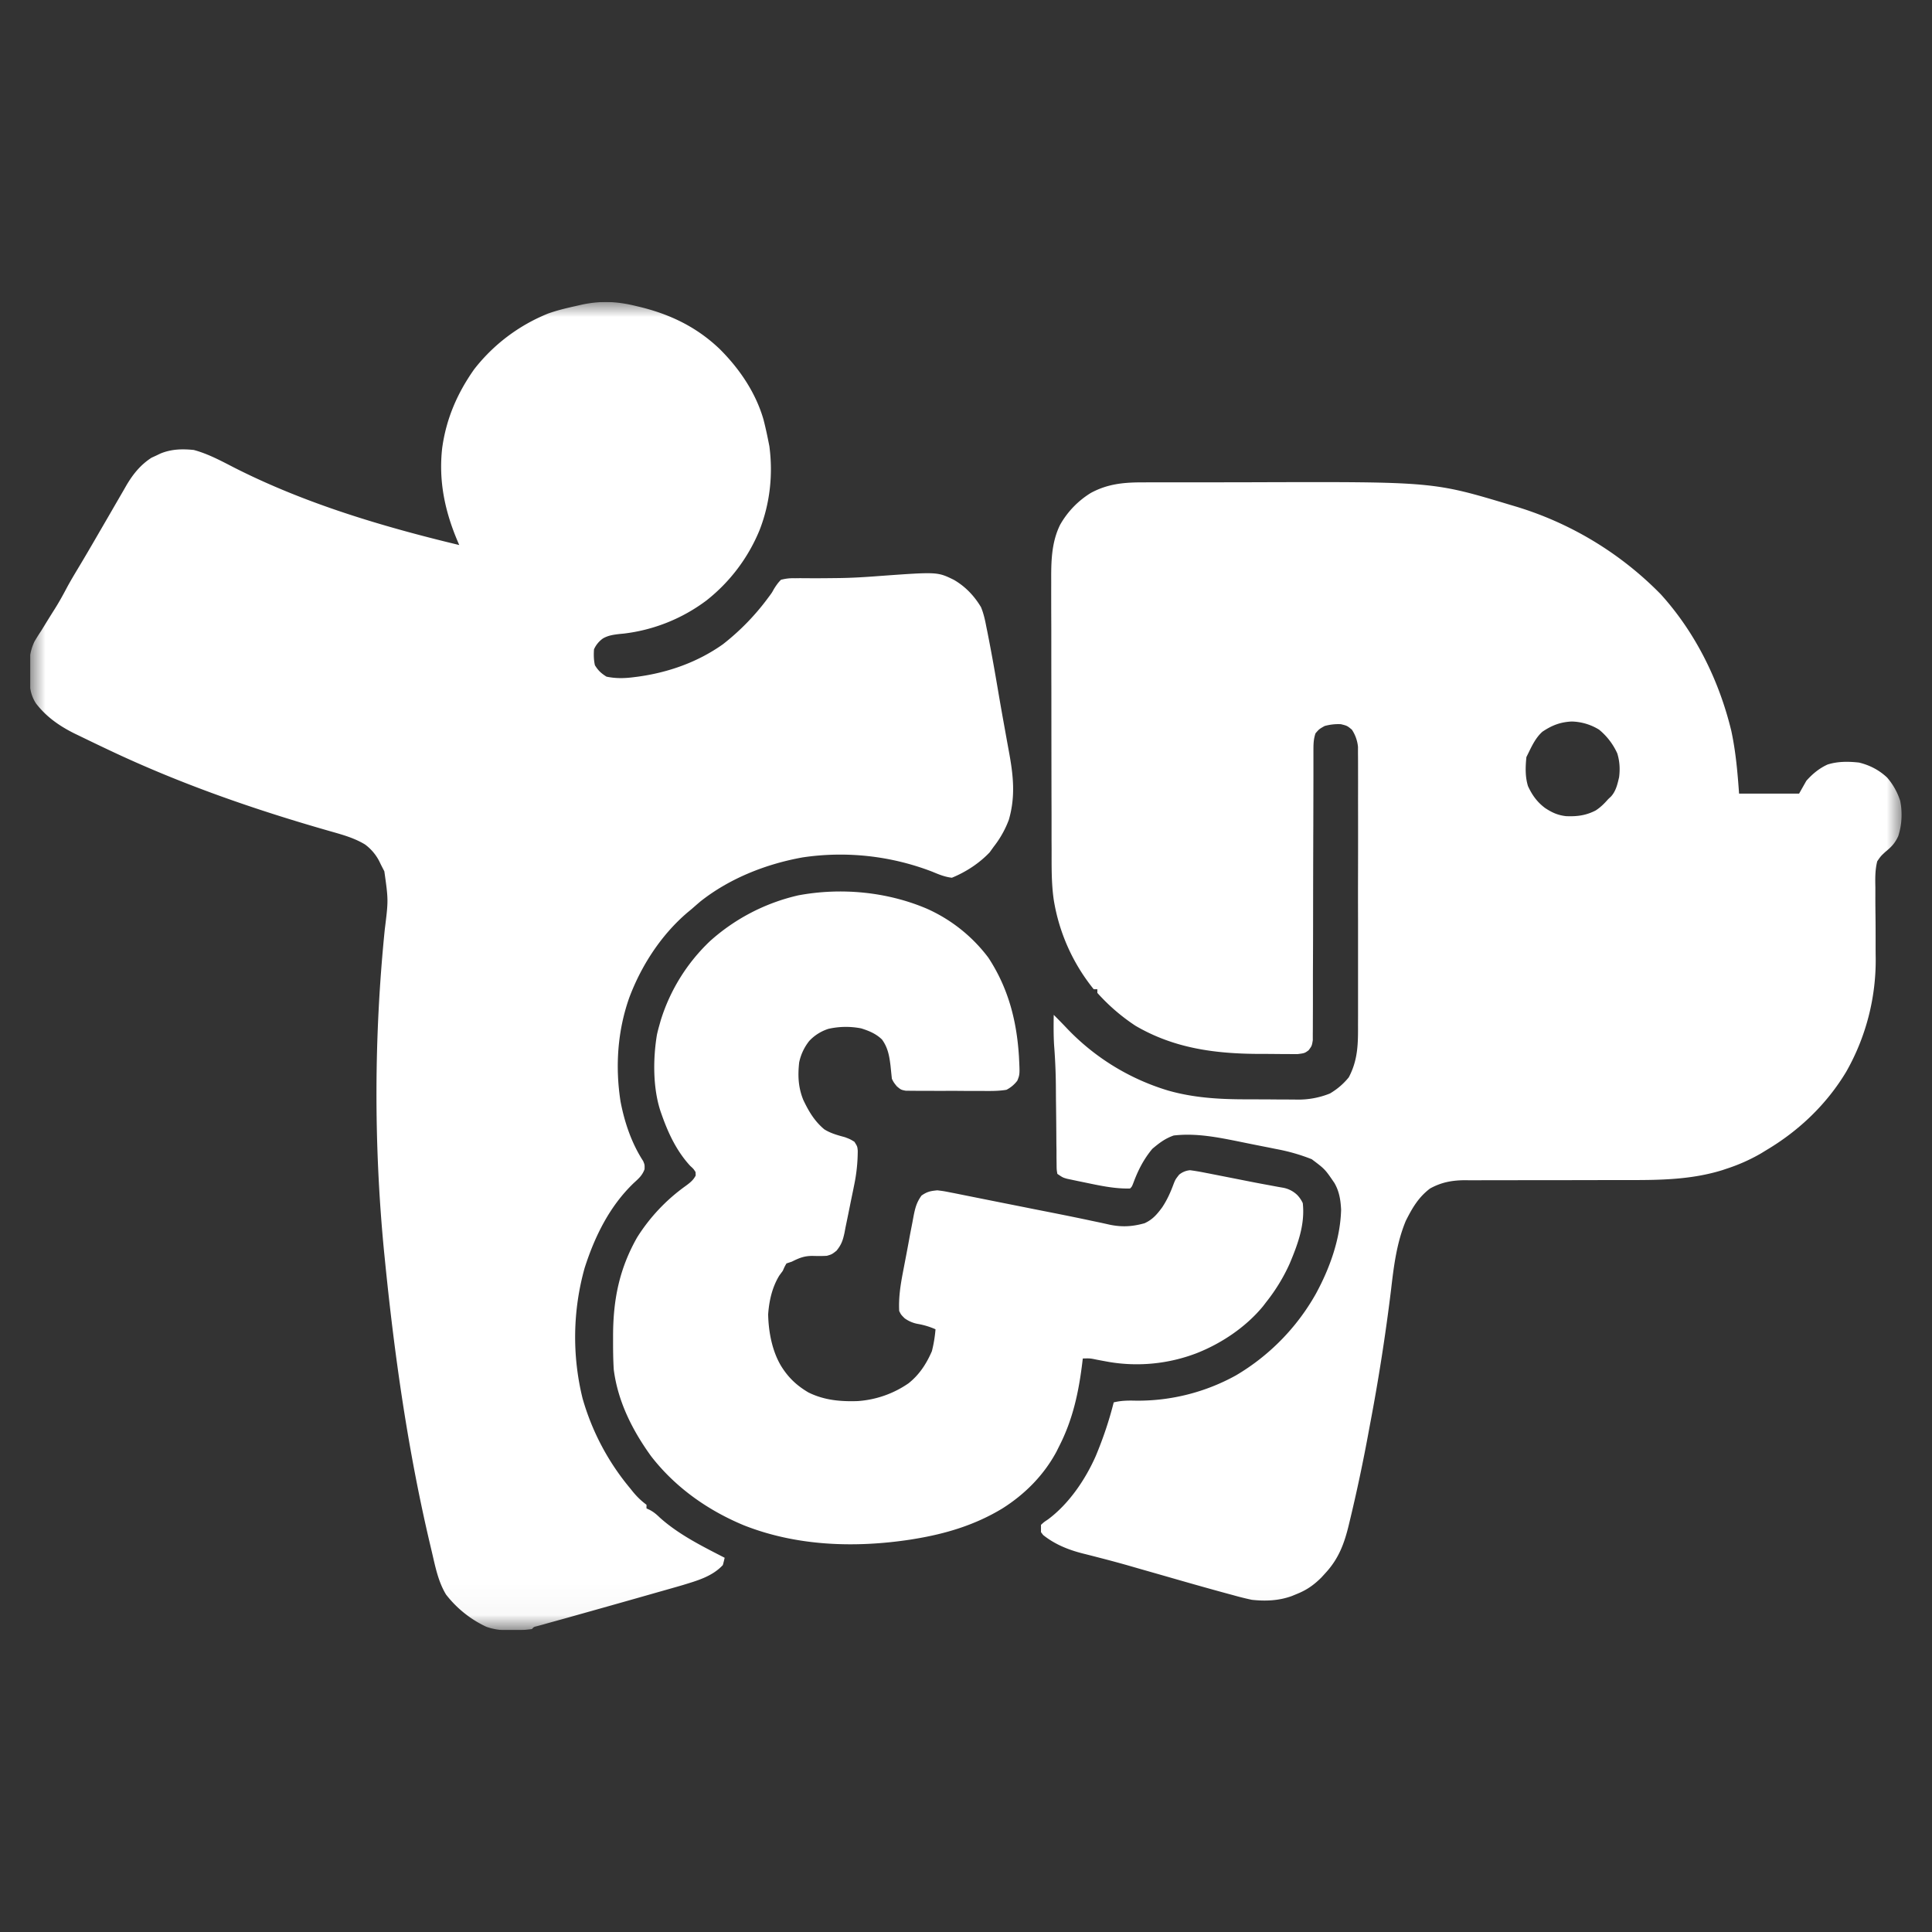 <svg xmlns="http://www.w3.org/2000/svg" width="64" height="64" fill="none"><rect width="100%" height="100%" fill="#333333" stroke="none"/><g clip-path="url(#a)"><mask id="b" width="62" height="44" x="1" y="10" maskUnits="userSpaceOnUse" style="mask-type:luminance"><path fill="#fff" d="M1 10h62v43.965H1V10Z"/></mask><g mask="url(#b)"><path fill="#fff" d="m37.888 15.979.224-.001h.605l.51-.001h1.215c.366 0 .732 0 1.097-.002 5.938-.018 5.938-.018 8.482.747l.135.04a11.294 11.294 0 0 1 4.859 2.924c1.154 1.274 1.935 2.863 2.338 4.53.147.69.206 1.368.256 2.074h1.988l.24-.424c.198-.225.43-.417.704-.54.34-.108.692-.103 1.043-.065.357.088.662.246.931.498.193.224.341.486.431.769a2.31 2.31 0 0 1-.063 1.167c-.108.238-.23.363-.431.527-.15.14-.15.14-.266.309-.074.291-.068.572-.062.871v.252c-.001.22.001.441.004.661.004.31.004.618.004.927 0 .164 0 .328.003.491a7.474 7.474 0 0 1-.972 3.762c-.648 1.084-1.571 1.963-2.65 2.604l-.176.108a5.917 5.917 0 0 1-1.157.513l-.127.043c-1.013.314-2.046.33-3.097.328h-.732c-.604.003-1.21.003-1.814.003-.472 0-.945 0-1.417.003h-.842l-.442.001-.2-.002c-.419.005-.766.07-1.137.275-.384.29-.591.648-.805 1.075-.3.726-.395 1.49-.485 2.265a67.551 67.551 0 0 1-.698 4.472l-.028.15a55.1 55.1 0 0 1-.67 3.16c-.15.628-.335 1.135-.777 1.614l-.134.147c-.247.246-.476.41-.8.542l-.184.076c-.43.155-.87.174-1.321.124a9.183 9.183 0 0 1-.624-.155l-.182-.049c-.723-.196-1.444-.403-2.164-.61l-.805-.23-.2-.058a37.463 37.463 0 0 0-1.028-.28l-.212-.055a38.05 38.05 0 0 0-.395-.1c-.474-.122-.917-.3-1.304-.609l-.072-.095v-.242c.097-.09.097-.09.233-.181.692-.514 1.241-1.323 1.586-2.11.24-.577.438-1.16.59-1.766.253-.063.485-.063.745-.057a6.705 6.705 0 0 0 3.305-.838 7.285 7.285 0 0 0 2.649-2.706c.459-.844.808-1.812.834-2.781-.016-.32-.06-.606-.221-.885-.314-.46-.314-.46-.751-.788a6.233 6.233 0 0 0-1.174-.337l-.196-.04-.41-.081a72.55 72.55 0 0 1-.618-.125c-.72-.145-1.438-.289-2.176-.203-.286.1-.478.248-.708.442-.289.348-.472.708-.629 1.132-.048.121-.048.121-.108.181-.521.015-1.036-.103-1.543-.208l-.195-.04-.184-.039-.166-.035c-.14-.04-.14-.04-.321-.162-.024-.144-.024-.144-.025-.327l-.003-.208v-.226l-.004-.233a154.105 154.105 0 0 0-.014-1.477l-.003-.457a19.542 19.542 0 0 0-.059-1.34c-.02-.334-.017-.667-.012-1 .15.15.298.3.443.454a7.682 7.682 0 0 0 3.347 2.054c.807.23 1.624.286 2.458.29h.195l.405.002c.205 0 .41.002.615.004l.396.001.183.002a2.785 2.785 0 0 0 1.111-.203c.248-.15.437-.31.621-.534.306-.58.309-1.113.306-1.75l.001-.307v-3.153c-.002-.56-.002-1.122 0-1.683a536.949 536.949 0 0 0 0-2.31 182.9 182.9 0 0 0 0-1.11c0-.135 0-.27-.002-.405v-.23a1.24 1.24 0 0 0-.203-.57c-.155-.128-.155-.128-.361-.18a1.69 1.69 0 0 0-.542.06c-.181.103-.181.103-.301.242-.07.208-.068.368-.069.588v.844a995690.487 995690.487 0 0 1-.004 1.666l-.002.35v.176a990.32 990.32 0 0 0-.005 2.376c0 .534-.002 1.069-.004 1.603-.002.282-.002.565-.002.848a124.751 124.751 0 0 1-.002 1.09c0 .134 0 .267-.002.4v.226c-.031.188-.031.188-.139.333-.133.097-.133.097-.37.127-.096 0-.192 0-.288-.002h-.158l-.33-.003a37.03 37.03 0 0 0-.495-.002c-1.459-.006-2.811-.183-4.092-.931a6.473 6.473 0 0 1-1.265-1.09v-.121h-.12a6.309 6.309 0 0 1-1.325-2.967c-.079-.55-.07-1.103-.07-1.657l-.002-.317v-.857l-.002-.535a3137.871 3137.871 0 0 1-.004-3.615c-.002-.5-.002-1-.002-1.5 0-.297 0-.595-.002-.893a181.291 181.291 0 0 1-.001-1.147c-.004-.651 0-1.304.296-1.9a2.929 2.929 0 0 1 1.02-1.055c.568-.306 1.112-.35 1.749-.348Zm13.206 8.26c-.22.197-.342.457-.47.719l-.06.121c-.033.326-.044.646.052.961.137.297.301.526.562.723.229.152.423.242.698.273.363.015.656-.02.982-.188.163-.105.288-.23.416-.376l.091-.085c.165-.18.215-.407.27-.642.034-.272.02-.524-.06-.787a2.176 2.176 0 0 0-.603-.787 1.798 1.798 0 0 0-.91-.27c-.378.019-.655.128-.968.338Zm-30.059-14.11.176.042c1.008.248 1.878.671 2.633 1.394.652.65 1.19 1.439 1.448 2.334.06.233.112.467.159.704l.035.176c.126.94.02 1.902-.325 2.783a5.736 5.736 0 0 1-1.76 2.33 5.67 5.67 0 0 1-2.734 1.096l-.156.015c-.195.024-.362.046-.534.144a.873.873 0 0 0-.3.363c-.012.183-.01.347.03.526.108.177.208.269.384.379.309.064.592.058.903.018l.135-.017c1.01-.138 1.985-.482 2.82-1.075a7.885 7.885 0 0 0 1.475-1.51l.07-.094c.078-.106.078-.106.14-.219.072-.118.14-.216.238-.313.177-.042.29-.055.467-.05l.137-.002c.15 0 .298.001.446.003a72.485 72.485 0 0 0 .781-.006c.483-.003.96-.033 1.44-.07 1.909-.138 1.909-.138 2.45.125.382.22.678.53.904.908.09.217.136.436.18.667l.027.131c.14.7.263 1.402.382 2.106.05.292.101.584.154.875l.119.661.06.328c.146.79.228 1.489 0 2.276a3.324 3.324 0 0 1-.5.89l-.136.189c-.347.364-.786.65-1.25.84-.234-.026-.435-.11-.65-.2a8.477 8.477 0 0 0-4.293-.474c-1.207.216-2.42.693-3.39 1.461-.094.08-.186.16-.279.242l-.147.122c-.87.742-1.527 1.752-1.928 2.82-.39 1.1-.47 2.287-.29 3.441.133.695.365 1.38.75 1.974.05.121.05.121.046.27-.077.208-.194.307-.358.457-.8.768-1.29 1.763-1.626 2.81a8.498 8.498 0 0 0-.071 4.32 8.104 8.104 0 0 0 1.577 2.983l.08.1c.142.175.281.31.462.445v.121l.108.05c.135.072.225.15.336.257.63.564 1.4.944 2.145 1.328a4.267 4.267 0 0 1-.06.242c-.353.38-.854.517-1.332.664-.205.06-.41.118-.614.176l-.23.065a286.526 286.526 0 0 1-1.197.34c-.611.173-1.223.345-1.834.516l-.213.059-.397.11-.176.05-.155.042c-.114.027-.114.027-.175.098-.484.06-1.055.092-1.517-.078a3.637 3.637 0 0 1-1.329-1.065c-.26-.428-.354-.918-.467-1.4l-.052-.22c-.743-3.137-1.195-6.324-1.513-9.53l-.023-.227a54.27 54.27 0 0 1 .025-10.655c.121-.972.121-.972-.014-1.926l-.109-.212-.06-.124a1.59 1.59 0 0 0-.47-.553c-.35-.213-.732-.319-1.121-.43-2.53-.72-5.003-1.579-7.382-2.708l-.114-.054c-.231-.109-.461-.22-.69-.331a65.867 65.867 0 0 0-.319-.154c-.497-.248-.928-.547-1.272-.992-.156-.236-.201-.471-.225-.75-.024-.454-.026-.89.173-1.307a7.82 7.82 0 0 1 .219-.348l.145-.236c.103-.168.208-.336.313-.502.15-.238.282-.481.413-.729.106-.194.219-.384.333-.574.241-.4.477-.805.711-1.21l.327-.563.208-.36.286-.493.084-.147c.22-.375.47-.688.837-.924l.148-.068.15-.072c.361-.147.716-.157 1.103-.117.473.127.902.36 1.336.583 2.348 1.192 4.907 1.953 7.457 2.566l-.061-.143c-.42-.995-.626-1.99-.504-3.07.133-.969.498-1.812 1.058-2.607a5.894 5.894 0 0 1 2.449-1.848c.312-.112.634-.186.957-.258l.175-.04c.613-.128 1.14-.106 1.748.04Z"/></g><path fill="#fff" d="M30.684 30.093a5.196 5.196 0 0 1 2.056 1.63c.66 1.006.94 2.085 1.014 3.274.03.592.03.592-.053.8a1.042 1.042 0 0 1-.361.304c-.264.044-.525.04-.792.038h-.231c-.161 0-.323 0-.484-.002a36.528 36.528 0 0 0-.62 0l-.592-.002h-.224l-.208-.002-.183-.001c-.16-.031-.16-.031-.298-.147-.102-.127-.102-.127-.163-.248-.016-.143-.03-.288-.045-.431-.039-.324-.087-.602-.282-.87-.197-.192-.43-.288-.688-.369a2.627 2.627 0 0 0-1.084.014 1.48 1.48 0 0 0-.637.4 1.69 1.69 0 0 0-.335.711c-.049.444-.032.825.135 1.242.18.38.372.705.696.976.214.135.446.196.688.262.167.064.167.064.31.15.098.156.098.156.111.295a5.6 5.6 0 0 1-.121 1.151l-.034.17-.073.352a95.118 95.118 0 0 1-.18.882l-.03.162c-.055.253-.1.393-.266.598-.152.119-.152.119-.318.168-.157.01-.306.008-.463.004-.276-.004-.45.065-.696.189l-.18.06c-.062.107-.062.107-.121.243l-.117.159c-.237.39-.337.832-.369 1.286.012.576.13 1.207.426 1.704.239.387.516.65.907.881.519.257 1.057.306 1.628.287a3.358 3.358 0 0 0 1.69-.59c.357-.284.592-.645.773-1.063.061-.241.1-.478.12-.726a2.488 2.488 0 0 0-.572-.175 1.068 1.068 0 0 1-.451-.189c-.12-.12-.12-.12-.18-.242-.022-.436.039-.836.12-1.263l.039-.203.081-.423c.041-.215.081-.43.12-.647l.08-.411.036-.195c.054-.272.1-.456.264-.682.188-.13.297-.151.524-.173.209.026.209.026.442.072l.13.025.422.085.3.06.79.158.785.156.308.062.609.12c.442.088.885.177 1.327.272l.215.045c.128.027.255.055.382.084.409.084.752.064 1.155-.049.266-.123.408-.29.58-.522.172-.257.284-.513.39-.802.054-.13.054-.13.174-.284a.653.653 0 0 1 .362-.148c.16.021.313.047.47.078l.14.027.448.088.305.06.597.118c.22.044.44.085.66.125l.3.056.132.023a.915.915 0 0 1 .495.242.977.977 0 0 1 .187.273c.079.707-.164 1.361-.433 2.002a5.998 5.998 0 0 1-.772 1.268l-.114.149c-.574.694-1.38 1.233-2.212 1.558a5.54 5.54 0 0 1-2.873.287c-.139-.025-.277-.05-.416-.077-.227-.047-.227-.047-.467-.04l-.012.102c-.12.995-.311 1.906-.771 2.805l-.087.175c-.42.783-1.047 1.414-1.793 1.885-.9.547-1.878.841-2.912 1.01l-.133.022c-1.84.28-3.767.217-5.511-.47-1.201-.497-2.284-1.26-3.084-2.296-.617-.854-1.1-1.81-1.235-2.87-.02-.331-.023-.662-.022-.995v-.138c.004-1.186.207-2.202.796-3.24a6.052 6.052 0 0 1 1.604-1.703c.142-.105.256-.19.337-.349l-.005-.114c-.069-.107-.069-.107-.177-.205-.441-.48-.716-1.055-.933-1.665l-.045-.127c-.261-.776-.257-1.75-.124-2.553.022-.099.047-.197.075-.295l.049-.175a6.112 6.112 0 0 1 1.64-2.636 6.57 6.57 0 0 1 2.917-1.51c1.404-.263 2.92-.124 4.24.433Z"/></g><defs><clipPath id="a"><path fill="#fff" d="M1 10h62v44H1z"/></clipPath></defs></svg>